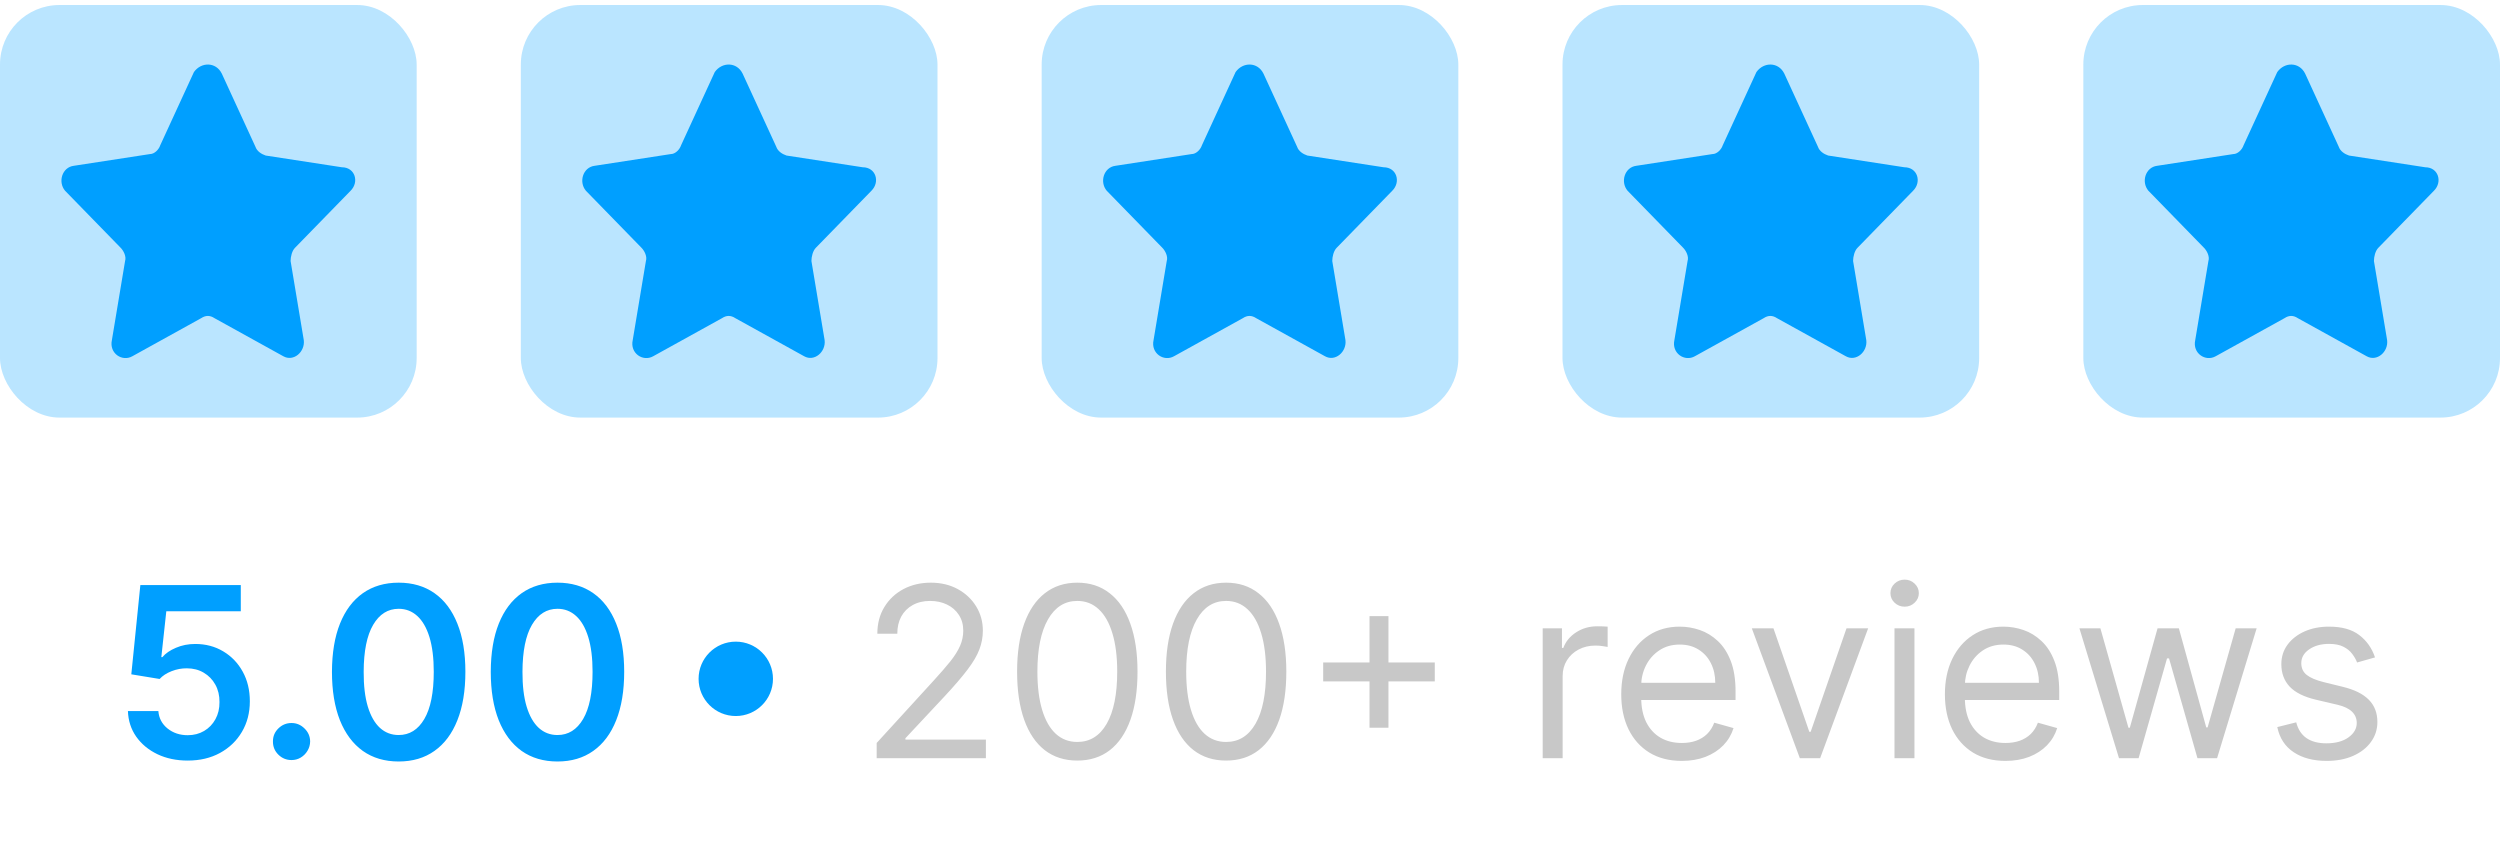 <svg width="189" height="65" viewBox="0 0 189 65" fill="none" xmlns="http://www.w3.org/2000/svg">
<rect y="0.379" width="31.5" height="31.191" rx="4.5" fill="#009FFF" fill-opacity="0.27"/>
<path d="M16.765 5.558L19.311 11.095C19.422 11.427 19.754 11.648 20.087 11.759L25.845 12.645C26.841 12.645 27.174 13.752 26.509 14.417L22.301 18.735C22.08 18.957 21.969 19.4 21.969 19.732L22.966 25.712C23.076 26.598 22.191 27.373 21.415 26.93L16.211 24.051C15.879 23.829 15.546 23.829 15.214 24.051L10.01 26.93C9.235 27.373 8.238 26.708 8.459 25.712L9.456 19.732C9.567 19.4 9.345 18.957 9.124 18.735L4.916 14.417C4.362 13.752 4.694 12.645 5.58 12.534L11.338 11.648C11.671 11.648 12.003 11.316 12.114 10.984L14.661 5.447C15.214 4.672 16.322 4.672 16.765 5.558Z" fill="#009FFF"/>
<rect x="39.375" y="0.379" width="31.5" height="31.191" rx="4.5" fill="#009FFF" fill-opacity="0.27"/>
<path d="M56.139 5.558L58.686 11.095C58.797 11.427 59.129 11.648 59.462 11.759L65.22 12.645C66.216 12.645 66.549 13.752 65.884 14.417L61.676 18.735C61.455 18.957 61.344 19.4 61.344 19.732L62.341 25.712C62.451 26.598 61.566 27.373 60.79 26.93L55.586 24.051C55.254 23.829 54.921 23.829 54.589 24.051L49.385 26.93C48.609 27.373 47.613 26.708 47.834 25.712L48.831 19.732C48.942 19.4 48.72 18.957 48.499 18.735L44.291 14.417C43.737 13.752 44.069 12.645 44.955 12.534L50.714 11.648C51.046 11.648 51.378 11.316 51.489 10.984L54.036 5.447C54.589 4.672 55.697 4.672 56.139 5.558Z" fill="#009FFF"/>
<rect x="78.75" y="0.379" width="31.5" height="31.191" rx="4.5" fill="#009FFF" fill-opacity="0.27"/>
<path d="M95.514 5.558L98.061 11.095C98.172 11.427 98.504 11.648 98.837 11.759L104.595 12.645C105.591 12.645 105.924 13.752 105.259 14.417L101.051 18.735C100.83 18.957 100.719 19.4 100.719 19.732L101.716 25.712C101.826 26.598 100.941 27.373 100.165 26.93L94.961 24.051C94.629 23.829 94.296 23.829 93.964 24.051L88.76 26.93C87.984 27.373 86.988 26.708 87.209 25.712L88.206 19.732C88.317 19.4 88.095 18.957 87.874 18.735L83.666 14.417C83.112 13.752 83.444 12.645 84.33 12.534L90.088 11.648C90.421 11.648 90.753 11.316 90.864 10.984L93.411 5.447C93.964 4.672 95.072 4.672 95.514 5.558Z" fill="#009FFF"/>
<rect x="118.125" y="0.379" width="31.5" height="31.191" rx="4.5" fill="#009FFF" fill-opacity="0.27"/>
<path d="M134.89 5.558L137.436 11.095C137.547 11.427 137.879 11.648 138.212 11.759L143.97 12.645C144.966 12.645 145.299 13.752 144.634 14.417L140.426 18.735C140.205 18.957 140.094 19.4 140.094 19.732L141.091 25.712C141.201 26.598 140.316 27.373 139.54 26.93L134.336 24.051C134.004 23.829 133.671 23.829 133.339 24.051L128.135 26.93C127.36 27.373 126.363 26.708 126.584 25.712L127.581 19.732C127.692 19.4 127.47 18.957 127.249 18.735L123.041 14.417C122.487 13.752 122.819 12.645 123.705 12.534L129.463 11.648C129.796 11.648 130.128 11.316 130.239 10.984L132.786 5.447C133.339 4.672 134.447 4.672 134.89 5.558Z" fill="#009FFF"/>
<rect x="157.5" y="0.379" width="31.5" height="31.191" rx="4.5" fill="#009FFF" fill-opacity="0.27"/>
<path d="M174.265 5.558L176.811 11.095C176.922 11.427 177.254 11.648 177.587 11.759L183.345 12.645C184.341 12.645 184.674 13.752 184.009 14.417L179.801 18.735C179.58 18.957 179.469 19.4 179.469 19.732L180.466 25.712C180.576 26.598 179.691 27.373 178.915 26.93L173.711 24.051C173.379 23.829 173.046 23.829 172.714 24.051L167.51 26.93C166.735 27.373 165.738 26.708 165.959 25.712L166.956 19.732C167.067 19.4 166.845 18.957 166.624 18.735L162.416 14.417C161.862 13.752 162.194 12.645 163.08 12.534L168.838 11.648C169.171 11.648 169.503 11.316 169.614 10.984L172.161 5.447C172.714 4.672 173.822 4.672 174.265 5.558Z" fill="#009FFF"/>
<path d="M14.19 57.499C13.338 57.499 12.575 57.339 11.902 57.019C11.228 56.695 10.694 56.252 10.297 55.69C9.905 55.127 9.696 54.484 9.671 53.759H11.972C12.015 54.296 12.247 54.735 12.669 55.076C13.091 55.413 13.598 55.581 14.19 55.581C14.655 55.581 15.068 55.474 15.43 55.261C15.792 55.048 16.078 54.752 16.287 54.373C16.495 53.994 16.598 53.561 16.593 53.075C16.598 52.581 16.493 52.142 16.28 51.758C16.067 51.375 15.775 51.075 15.405 50.857C15.034 50.636 14.608 50.525 14.126 50.525C13.734 50.521 13.348 50.593 12.969 50.742C12.59 50.891 12.29 51.087 12.068 51.33L9.927 50.979L10.611 44.229H18.204V46.21H12.573L12.196 49.681H12.273C12.515 49.396 12.858 49.159 13.302 48.972C13.745 48.78 14.231 48.684 14.759 48.684C15.552 48.684 16.259 48.871 16.881 49.246C17.503 49.617 17.993 50.129 18.351 50.781C18.709 51.432 18.888 52.178 18.888 53.018C18.888 53.883 18.688 54.654 18.287 55.332C17.891 56.005 17.339 56.535 16.632 56.923C15.929 57.307 15.115 57.499 14.19 57.499ZM22.041 57.46C21.653 57.46 21.321 57.324 21.044 57.051C20.767 56.778 20.631 56.446 20.635 56.054C20.631 55.67 20.767 55.342 21.044 55.07C21.321 54.797 21.653 54.66 22.041 54.66C22.416 54.66 22.742 54.797 23.019 55.07C23.3 55.342 23.443 55.67 23.447 56.054C23.443 56.314 23.375 56.55 23.243 56.764C23.115 56.977 22.945 57.147 22.731 57.275C22.523 57.398 22.293 57.46 22.041 57.46ZM30.14 57.569C29.087 57.569 28.184 57.303 27.43 56.77C26.68 56.233 26.102 55.459 25.697 54.45C25.297 53.435 25.096 52.215 25.096 50.787C25.101 49.359 25.303 48.145 25.704 47.143C26.109 46.138 26.686 45.371 27.436 44.842C28.19 44.314 29.091 44.05 30.14 44.05C31.188 44.05 32.089 44.314 32.844 44.842C33.598 45.371 34.175 46.138 34.576 47.143C34.981 48.149 35.183 49.364 35.183 50.787C35.183 52.219 34.981 53.442 34.576 54.456C34.175 55.466 33.598 56.237 32.844 56.77C32.094 57.303 31.192 57.569 30.14 57.569ZM30.14 55.568C30.958 55.568 31.604 55.166 32.077 54.36C32.554 53.55 32.792 52.359 32.792 50.787C32.792 49.747 32.684 48.874 32.467 48.166C32.249 47.459 31.942 46.926 31.546 46.568C31.15 46.206 30.681 46.025 30.14 46.025C29.326 46.025 28.682 46.43 28.209 47.239C27.736 48.045 27.498 49.227 27.494 50.787C27.489 51.831 27.594 52.709 27.807 53.42C28.024 54.132 28.331 54.669 28.727 55.031C29.123 55.389 29.594 55.568 30.14 55.568ZM42.146 57.569C41.093 57.569 40.19 57.303 39.435 56.77C38.685 56.233 38.108 55.459 37.703 54.45C37.303 53.435 37.102 52.215 37.102 50.787C37.107 49.359 37.309 48.145 37.71 47.143C38.114 46.138 38.692 45.371 39.442 44.842C40.196 44.314 41.097 44.05 42.146 44.05C43.194 44.05 44.095 44.314 44.849 44.842C45.604 45.371 46.181 46.138 46.582 47.143C46.987 48.149 47.189 49.364 47.189 50.787C47.189 52.219 46.987 53.442 46.582 54.456C46.181 55.466 45.604 56.237 44.849 56.77C44.099 57.303 43.198 57.569 42.146 57.569ZM42.146 55.568C42.964 55.568 43.609 55.166 44.083 54.36C44.56 53.55 44.798 52.359 44.798 50.787C44.798 49.747 44.69 48.874 44.472 48.166C44.255 47.459 43.948 46.926 43.552 46.568C43.156 46.206 42.687 46.025 42.146 46.025C41.332 46.025 40.688 46.43 40.215 47.239C39.742 48.045 39.504 49.227 39.499 50.787C39.495 51.831 39.599 52.709 39.813 53.42C40.03 54.132 40.337 54.669 40.733 55.031C41.129 55.389 41.6 55.568 42.146 55.568Z" fill="#009FFF"/>
<circle cx="55.625" cy="51.32" r="2.812" fill="#009FFF"/>
<path d="M66.276 57.32V56.169L70.597 51.439C71.104 50.885 71.522 50.403 71.85 49.994C72.178 49.581 72.421 49.193 72.579 48.831C72.74 48.465 72.822 48.081 72.822 47.68C72.822 47.22 72.711 46.822 72.489 46.485C72.272 46.148 71.974 45.889 71.594 45.705C71.215 45.522 70.789 45.43 70.316 45.43C69.813 45.43 69.374 45.535 68.999 45.744C68.628 45.948 68.341 46.236 68.136 46.606C67.936 46.977 67.836 47.412 67.836 47.91H66.327C66.327 47.143 66.504 46.47 66.858 45.891C67.211 45.311 67.693 44.859 68.302 44.535C68.916 44.212 69.604 44.05 70.367 44.05C71.134 44.05 71.814 44.212 72.406 44.535C72.998 44.859 73.463 45.296 73.799 45.846C74.136 46.396 74.304 47.007 74.304 47.68C74.304 48.162 74.217 48.633 74.042 49.093C73.872 49.549 73.574 50.058 73.147 50.621C72.726 51.179 72.14 51.861 71.39 52.666L68.449 55.811V55.913H74.534V57.32H66.276ZM81.444 57.499C80.481 57.499 79.661 57.236 78.983 56.712C78.306 56.184 77.788 55.419 77.43 54.418C77.072 53.412 76.893 52.197 76.893 50.774C76.893 49.359 77.072 48.151 77.43 47.15C77.792 46.144 78.312 45.377 78.99 44.849C79.672 44.316 80.49 44.05 81.444 44.05C82.399 44.05 83.215 44.316 83.892 44.849C84.574 45.377 85.094 46.144 85.452 47.15C85.814 48.151 85.996 49.359 85.996 50.774C85.996 52.197 85.817 53.412 85.459 54.418C85.101 55.419 84.583 56.184 83.905 56.712C83.228 57.236 82.407 57.499 81.444 57.499ZM81.444 56.092C82.399 56.092 83.14 55.632 83.669 54.712C84.197 53.791 84.461 52.479 84.461 50.774C84.461 49.641 84.34 48.675 84.097 47.879C83.858 47.082 83.513 46.474 83.061 46.057C82.614 45.639 82.075 45.43 81.444 45.43C80.498 45.43 79.759 45.897 79.226 46.83C78.694 47.759 78.427 49.074 78.427 50.774C78.427 51.908 78.547 52.871 78.785 53.663C79.024 54.456 79.367 55.059 79.814 55.472C80.266 55.886 80.809 56.092 81.444 56.092ZM92.694 57.499C91.731 57.499 90.911 57.236 90.233 56.712C89.556 56.184 89.038 55.419 88.68 54.418C88.322 53.412 88.143 52.197 88.143 50.774C88.143 49.359 88.322 48.151 88.68 47.15C89.042 46.144 89.562 45.377 90.24 44.849C90.922 44.316 91.74 44.05 92.694 44.05C93.649 44.05 94.465 44.316 95.142 44.849C95.824 45.377 96.344 46.144 96.702 47.15C97.064 48.151 97.246 49.359 97.246 50.774C97.246 52.197 97.067 53.412 96.709 54.418C96.351 55.419 95.833 56.184 95.155 56.712C94.478 57.236 93.657 57.499 92.694 57.499ZM92.694 56.092C93.649 56.092 94.39 55.632 94.919 54.712C95.447 53.791 95.711 52.479 95.711 50.774C95.711 49.641 95.59 48.675 95.347 47.879C95.108 47.082 94.763 46.474 94.311 46.057C93.864 45.639 93.325 45.43 92.694 45.43C91.748 45.43 91.009 45.897 90.476 46.83C89.944 47.759 89.677 49.074 89.677 50.774C89.677 51.908 89.797 52.871 90.035 53.663C90.274 54.456 90.617 55.059 91.064 55.472C91.516 55.886 92.059 56.092 92.694 56.092ZM103.535 55.018V46.581H104.967V55.018H103.535ZM100.032 51.516V50.084H108.47V51.516H100.032ZM116.628 57.32V47.501H118.085V48.984H118.187C118.366 48.499 118.69 48.104 119.159 47.802C119.628 47.499 120.156 47.348 120.744 47.348C120.855 47.348 120.994 47.35 121.16 47.354C121.326 47.359 121.452 47.365 121.537 47.374V48.908C121.486 48.895 121.369 48.876 121.185 48.85C121.006 48.82 120.817 48.805 120.616 48.805C120.139 48.805 119.713 48.906 119.338 49.106C118.967 49.302 118.673 49.575 118.456 49.924C118.243 50.269 118.136 50.663 118.136 51.106V57.32H116.628ZM127.143 57.524C126.197 57.524 125.381 57.315 124.695 56.898C124.013 56.476 123.486 55.888 123.116 55.133C122.749 54.375 122.566 53.493 122.566 52.487C122.566 51.481 122.749 50.595 123.116 49.828C123.486 49.057 124.002 48.456 124.663 48.026C125.327 47.591 126.103 47.374 126.989 47.374C127.501 47.374 128.006 47.459 128.504 47.629C129.003 47.8 129.457 48.077 129.866 48.46C130.275 48.84 130.601 49.342 130.844 49.969C131.087 50.595 131.208 51.367 131.208 52.283V52.922H123.64V51.618H129.674C129.674 51.064 129.563 50.57 129.342 50.135C129.124 49.7 128.813 49.357 128.408 49.106C128.008 48.854 127.535 48.729 126.989 48.729C126.388 48.729 125.869 48.878 125.43 49.176C124.995 49.47 124.66 49.854 124.426 50.327C124.192 50.8 124.074 51.307 124.074 51.848V52.717C124.074 53.459 124.202 54.087 124.458 54.603C124.718 55.114 125.078 55.504 125.538 55.773C125.998 56.037 126.533 56.169 127.143 56.169C127.539 56.169 127.897 56.114 128.217 56.003C128.54 55.888 128.82 55.717 129.054 55.492C129.288 55.261 129.469 54.976 129.597 54.635L131.055 55.044C130.901 55.538 130.643 55.973 130.281 56.348C129.919 56.719 129.472 57.008 128.939 57.217C128.406 57.422 127.807 57.524 127.143 57.524ZM141.232 47.501L137.602 57.32H136.068L132.437 47.501H134.073L136.783 55.325H136.886L139.596 47.501H141.232ZM143.223 57.32V47.501H144.732V57.32H143.223ZM143.991 45.865C143.696 45.865 143.443 45.765 143.23 45.565C143.021 45.364 142.917 45.124 142.917 44.842C142.917 44.561 143.021 44.32 143.23 44.12C143.443 43.92 143.696 43.82 143.991 43.82C144.285 43.82 144.536 43.92 144.745 44.12C144.958 44.32 145.064 44.561 145.064 44.842C145.064 45.124 144.958 45.364 144.745 45.565C144.536 45.765 144.285 45.865 143.991 45.865ZM151.611 57.524C150.665 57.524 149.849 57.315 149.163 56.898C148.481 56.476 147.955 55.888 147.584 55.133C147.218 54.375 147.035 53.493 147.035 52.487C147.035 51.481 147.218 50.595 147.584 49.828C147.955 49.057 148.471 48.456 149.131 48.026C149.796 47.591 150.572 47.374 151.458 47.374C151.969 47.374 152.474 47.459 152.973 47.629C153.472 47.8 153.925 48.077 154.334 48.46C154.744 48.84 155.07 49.342 155.312 49.969C155.555 50.595 155.677 51.367 155.677 52.283V52.922H148.109V51.618H154.143C154.143 51.064 154.032 50.57 153.81 50.135C153.593 49.7 153.282 49.357 152.877 49.106C152.476 48.854 152.003 48.729 151.458 48.729C150.857 48.729 150.337 48.878 149.898 49.176C149.464 49.47 149.129 49.854 148.895 50.327C148.66 50.8 148.543 51.307 148.543 51.848V52.717C148.543 53.459 148.671 54.087 148.927 54.603C149.187 55.114 149.547 55.504 150.007 55.773C150.467 56.037 151.002 56.169 151.611 56.169C152.008 56.169 152.366 56.114 152.685 56.003C153.009 55.888 153.288 55.717 153.523 55.492C153.757 55.261 153.938 54.976 154.066 54.635L155.523 55.044C155.37 55.538 155.112 55.973 154.75 56.348C154.388 56.719 153.94 57.008 153.408 57.217C152.875 57.422 152.276 57.524 151.611 57.524ZM160.196 57.32L157.204 47.501H158.79L160.912 55.018H161.014L163.111 47.501H164.722L166.793 54.993H166.895L169.017 47.501H170.602L167.611 57.32H166.128L163.98 49.777H163.827L161.679 57.32H160.196ZM179.551 49.7L178.196 50.084C178.111 49.858 177.985 49.639 177.819 49.425C177.657 49.208 177.435 49.029 177.154 48.889C176.873 48.748 176.513 48.678 176.074 48.678C175.473 48.678 174.972 48.816 174.572 49.093C174.175 49.366 173.977 49.713 173.977 50.135C173.977 50.51 174.114 50.806 174.386 51.023C174.659 51.241 175.085 51.422 175.665 51.567L177.122 51.925C178 52.138 178.654 52.464 179.084 52.903C179.515 53.337 179.73 53.898 179.73 54.584C179.73 55.146 179.568 55.649 179.244 56.092C178.925 56.535 178.477 56.885 177.902 57.141C177.327 57.396 176.658 57.524 175.895 57.524C174.893 57.524 174.065 57.307 173.408 56.872C172.752 56.438 172.337 55.803 172.162 54.967L173.594 54.609C173.73 55.138 173.988 55.534 174.367 55.798C174.751 56.062 175.251 56.195 175.869 56.195C176.572 56.195 177.131 56.045 177.544 55.747C177.962 55.445 178.17 55.082 178.17 54.66C178.17 54.32 178.051 54.034 177.812 53.804C177.574 53.57 177.207 53.395 176.713 53.28L175.077 52.896C174.177 52.683 173.517 52.353 173.095 51.906C172.677 51.454 172.469 50.889 172.469 50.212C172.469 49.658 172.624 49.168 172.935 48.742C173.251 48.315 173.679 47.981 174.22 47.738C174.766 47.495 175.383 47.374 176.074 47.374C177.045 47.374 177.808 47.587 178.362 48.013C178.92 48.439 179.317 49.001 179.551 49.7Z" fill="#C8C8C8"/>
</svg>
